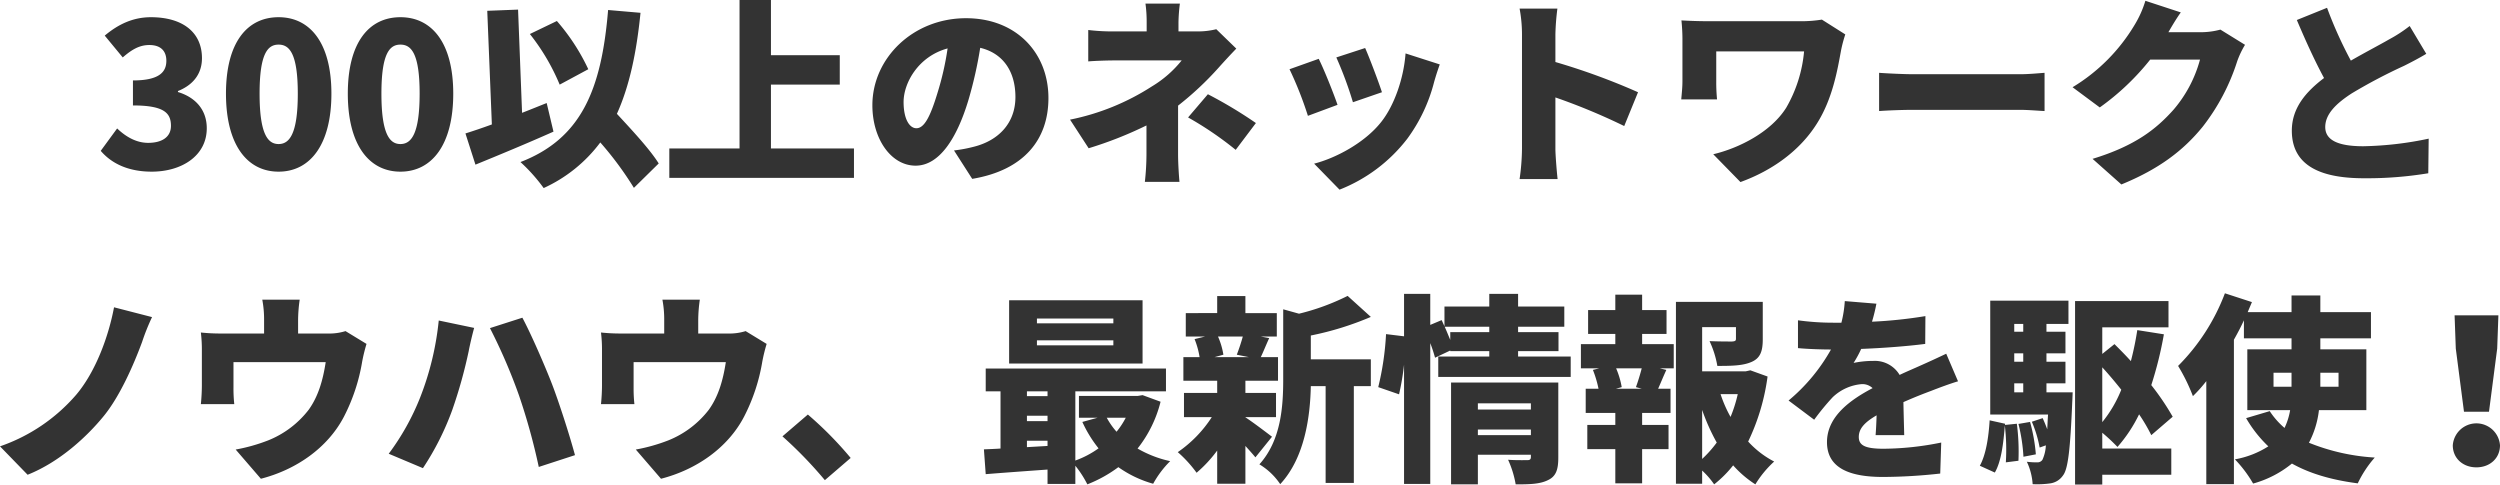 <svg xmlns="http://www.w3.org/2000/svg" width="624.8" height="121.1" viewBox="0 0 624.8 121.1">
  <path id="パス_320" data-name="パス 320" d="M132.275,58.7c7.4,0,13.75-3.9,13.75-10.85,0-4.8-3.05-7.8-7.2-9.05v-.25c4-1.6,6-4.5,6-8.2,0-6.65-5.05-10.25-12.75-10.25-4.4,0-8.1,1.7-11.55,4.6l4.5,5.45c2.25-1.95,4.15-3.1,6.65-3.1,2.75,0,4.25,1.4,4.25,3.95,0,2.95-2,4.9-8.35,4.9v6.25c7.8,0,9.5,1.9,9.5,5.1,0,2.8-2.25,4.25-5.7,4.25-2.9,0-5.5-1.45-7.75-3.6l-4.1,5.6C122.225,56.65,126.375,58.7,132.275,58.7Zm31.7,0c7.85,0,13.2-6.7,13.2-19.5,0-12.7-5.35-19.1-13.2-19.1s-13.15,6.3-13.15,19.1S156.125,58.7,163.975,58.7Zm0-6.9c-2.65,0-4.75-2.4-4.75-12.6,0-10.15,2.1-12.25,4.75-12.25s4.8,2.1,4.8,12.25C168.775,49.4,166.625,51.8,163.975,51.8Zm30.45,6.9c7.85,0,13.2-6.7,13.2-19.5,0-12.7-5.35-19.1-13.2-19.1s-13.15,6.3-13.15,19.1S186.575,58.7,194.425,58.7Zm0-6.9c-2.65,0-4.75-2.4-4.75-12.6,0-10.15,2.1-12.25,4.75-12.25s4.8,2.1,4.8,12.25C199.225,49.4,197.075,51.8,194.425,51.8Zm46.95-18.7a51.45,51.45,0,0,0-7.85-12.05l-6.75,3.25a53.067,53.067,0,0,1,7.45,12.65Zm-10.4,8.45c-2,.8-4.1,1.65-6.15,2.45l-1-25.8-7.7.3,1.15,28.4c-2.45.9-4.7,1.65-6.6,2.25l2.5,7.8c5.75-2.35,13-5.35,19.5-8.25Zm28,15.1c-2.15-3.45-6.55-8.2-10.45-12.4,3.1-6.85,4.9-15.2,5.9-25.25l-8.1-.7c-1.65,20-6.75,32.15-21.9,38a42.71,42.71,0,0,1,5.8,6.5,36.565,36.565,0,0,0,14.15-11.4,83.5,83.5,0,0,1,8.4,11.35Zm28.05-3.75V36.95h17.2V29.6h-17.2V15.8h-7.85V52.9h-17.55v7.35h46.15V52.9Zm41.6-13.8c-1.75,5.75-3.25,8.75-5.25,8.75-1.7,0-3.2-2.25-3.2-6.55,0-4.75,3.65-11.4,11-13.4A72.207,72.207,0,0,1,328.625,39.1Zm8.7,21.4c12.9-2.15,19.05-9.8,19.05-20.2,0-11.25-8-19.95-20.6-19.95-13.25,0-23.4,10-23.4,21.75,0,8.45,4.7,15.1,10.8,15.1,5.85,0,10.3-6.65,13.25-16.55a103.575,103.575,0,0,0,2.9-12.9c5.7,1.35,8.8,5.9,8.8,12.3,0,6.5-4.2,10.9-10.5,12.45a35.554,35.554,0,0,1-4.85.9Zm51.45-18.3a78.147,78.147,0,0,0,10.1-9.45c1.2-1.35,3-3.3,4.45-4.8l-5-4.85a18.953,18.953,0,0,1-4.7.55h-4.75v-2.2a42.125,42.125,0,0,1,.35-4.75h-8.6a33.508,33.508,0,0,1,.3,4.75v2.2h-8a51.314,51.314,0,0,1-6.6-.35v7.85c1.6-.15,4.9-.25,6.75-.25h16.6a28.006,28.006,0,0,1-7.45,6.5,59.23,59.23,0,0,1-20.45,8.3l4.65,7.15a96.373,96.373,0,0,0,14.45-5.7V54.4a64.108,64.108,0,0,1-.4,6.85h8.65c-.15-1.55-.35-4.75-.35-6.85Zm2.5,2.95a85.26,85.26,0,0,1,11.9,8.1l5.05-6.7a110.26,110.26,0,0,0-12-7.2Zm44.25-17.35-7.2,2.35a94.112,94.112,0,0,1,4.15,11.2l7.25-2.5C438.975,36.5,436.525,30,435.525,27.8Zm10.1,1.35c-.45,6.2-2.8,13-6.1,17.15-4.15,5.25-11.45,9.05-16.75,10.4l6.35,6.5a39.62,39.62,0,0,0,16.95-12.75,41,41,0,0,0,6.7-14.2c.35-1.2.7-2.4,1.4-4.35Zm-21.7,1.35-7.3,2.6a91.014,91.014,0,0,1,4.6,11.65l7.4-2.75C427.625,39.1,425.325,33.3,423.925,30.5Zm79.8,8.35a165.31,165.31,0,0,0-20.65-7.55V24.45a59.449,59.449,0,0,1,.5-6.5h-9.45a34.93,34.93,0,0,1,.6,6.5V53a56.135,56.135,0,0,1-.6,7.55h9.5c-.25-2.25-.55-6.2-.55-7.55V40.15a155.933,155.933,0,0,1,17.2,7.15Zm45.95-18.15a32.265,32.265,0,0,1-5.65.4h-22.9c-2.4,0-4.85-.1-6.55-.2.15,1.45.25,3.2.25,4.65v10.5c0,1.55-.15,2.9-.3,4.6h8.95a44,44,0,0,1-.2-4.6v-7.4h21.95a34.183,34.183,0,0,1-4.45,14.05c-3.85,6.15-11.9,10.15-18.25,11.65l6.8,6.95c8-2.9,14.8-7.85,19-14.45,4.05-6.3,5.25-13.65,6.15-18.5a33.229,33.229,0,0,1,1.05-3.95Zm14.3,22.85c2.05-.15,5.8-.3,8.65-.3h26.55c2.05,0,4.85.25,6.15.3V34c-1.45.1-3.9.35-6.15.35h-26.55c-2.45,0-6.65-.2-8.65-.35Zm85.3-20.35a18.836,18.836,0,0,1-4.95.65h-8.05c.75-1.3,1.95-3.35,3.1-4.95l-8.85-2.9a26.079,26.079,0,0,1-2.65,5.95,45.36,45.36,0,0,1-15.55,15.65l6.8,5.05a61.992,61.992,0,0,0,12.6-11.95h12.45a32.031,32.031,0,0,1-6.6,12.5c-4.25,4.75-9.45,9-20.25,12.3l7.2,6.4c9.4-3.85,15.45-8.45,20.3-14.4a52.412,52.412,0,0,0,8.65-16.4,22.364,22.364,0,0,1,1.95-4.1Zm47.3-.9a35.411,35.411,0,0,1-5.15,3.35c-2.15,1.25-5.9,3.2-9.55,5.3a103.919,103.919,0,0,1-5.95-13.2l-7.55,3.05c2.2,5.2,4.5,10.25,6.8,14.5-4.55,3.45-8.05,7.5-8.05,13.15,0,9.15,7.85,11.9,18.05,11.9a94.171,94.171,0,0,0,16.05-1.25l.1-8.65a84.913,84.913,0,0,1-16.35,1.9c-6.35,0-9.5-1.55-9.5-4.8s2.75-5.9,6.6-8.4a133.711,133.711,0,0,1,13.1-6.9c2-1,3.8-1.95,5.55-3ZM132.35,95.05l-9.5-2.45c-1.35,7.2-4.55,16.05-9.45,21.85a44.108,44.108,0,0,1-19.05,12.9l6.9,7.1c8.05-3.2,14.9-9.6,19.05-14.7,3.95-4.85,7.35-12.5,9.55-18.45A54.178,54.178,0,0,1,132.35,95.05Zm48.35,3.5a13.548,13.548,0,0,1-4.55.6h-7.3V95.8a36.934,36.934,0,0,1,.4-5.1H159.9a26.6,26.6,0,0,1,.45,5.1v3.35H149.9a46.26,46.26,0,0,1-5.35-.25,35.665,35.665,0,0,1,.25,4.55v8.6c0,1.55-.1,3.3-.25,4.75h8.35a35.752,35.752,0,0,1-.2-4.1v-6.4h23.05c-.7,4.55-1.85,8.55-4.25,11.9a24.1,24.1,0,0,1-10.1,7.65,43.631,43.631,0,0,1-8.15,2.3l6.3,7.3c8.75-2.25,16.65-7.65,20.75-15.5a46.521,46.521,0,0,0,4.55-13.7,41.58,41.58,0,0,1,1.1-4.5Zm18.65,16.6a60.961,60.961,0,0,1-7.85,14.05l8.55,3.6a68.663,68.663,0,0,0,7.35-14.6,120.433,120.433,0,0,0,4.1-14.7c.2-1.15.9-4.15,1.35-5.75L204,95.9A72.335,72.335,0,0,1,199.35,115.15Zm24.7-.55A156.38,156.38,0,0,1,229,132.5l9.05-2.95c-1.4-5.2-4.05-13.35-5.7-17.65-1.75-4.55-5.3-12.7-7.45-16.7l-8.1,2.6A138.6,138.6,0,0,1,224.05,114.6ZM280.7,98.55a13.548,13.548,0,0,1-4.55.6h-7.3V95.8a36.936,36.936,0,0,1,.4-5.1H259.9a26.6,26.6,0,0,1,.45,5.1v3.35H249.9a46.26,46.26,0,0,1-5.35-.25,35.665,35.665,0,0,1,.25,4.55v8.6c0,1.55-.1,3.3-.25,4.75h8.35a35.752,35.752,0,0,1-.2-4.1v-6.4h23.05c-.7,4.55-1.85,8.55-4.25,11.9a24.1,24.1,0,0,1-10.1,7.65,43.632,43.632,0,0,1-8.15,2.3l6.3,7.3c8.75-2.25,16.65-7.65,20.75-15.5a46.52,46.52,0,0,0,4.55-13.7,41.573,41.573,0,0,1,1.1-4.5Zm26.25,31.7a90.439,90.439,0,0,0-10.7-10.85l-6.35,5.45a104.509,104.509,0,0,1,10.6,10.95ZM372.6,96.6H353.5V95.4h19.1Zm0,5.5H353.5v-1.25h19.1Zm7.3-11.25H346.55v15.8H379.9Zm-4.2,29.35a20.127,20.127,0,0,1-2.3,3.5,18.4,18.4,0,0,1-2.45-3.5ZM351,127.55v-1.6h5.15v1.3Zm0-7.85h5.15v1.35H351Zm5.15-6.1v1.2H351v-1.2Zm23.75.95-1.2.2H364v5.45h4.65l-3.8,1.05a31.1,31.1,0,0,0,4.05,6.6,23.754,23.754,0,0,1-5.8,3.05V113.6h22.65v-5.7H340.7v5.7h3.7v14.3c-1.5.1-2.9.15-4.15.2l.45,6.2c4.35-.35,9.9-.75,15.45-1.15v3.6h6.95V132.2a26,26,0,0,1,3,4.65,33.222,33.222,0,0,0,7.75-4.3,28.048,28.048,0,0,0,8.7,4.15,24.632,24.632,0,0,1,4.25-5.65,28.248,28.248,0,0,1-8.15-3.15,30.9,30.9,0,0,0,5.75-11.7ZM404.95,99.9c-.4,1.5-1,3.25-1.5,4.55l3,.6H397.9l2.2-.6a18.4,18.4,0,0,0-1.35-4.55Zm7.3,25.05c-1.05-.8-4.85-3.7-6.65-4.85v-.05h7.65V114H405.6v-3.05h8.15v-5.9h-4.3c.6-1.25,1.25-2.9,2.1-4.75l-2.15-.4h4.05V94.05H405.6V89.8h-7.05v4.25H390.7V99.9h4.85l-2.65.65a20.8,20.8,0,0,1,1.25,4.5H390.1v5.9h8.45V114h-8.3v6.05h6.95a30.888,30.888,0,0,1-8.5,8.75,30.593,30.593,0,0,1,4.7,5.15,32.658,32.658,0,0,0,5.15-5.55v8.3h7.05v-9.45c.95,1.05,1.85,2.05,2.5,2.85Zm9.7-25.3a75.952,75.952,0,0,0,15-4.65l-5.8-5.25A57.2,57.2,0,0,1,419,94.2l-3.95-1.1v17.45c0,6.75-.5,15.25-5.95,21.3a16.4,16.4,0,0,1,5.2,4.95c6.2-6.65,7.5-17.1,7.65-24.5h3.7v24.2h7.05V112.3h4.25v-6.7h-15Zm41.75,24.9v-1.4h13.25v1.4Zm13.25-7.95v1.55H463.7V116.6Zm6.85-5.2H457v25.45h6.7v-7.4h13.25V130c0,.6-.25.8-.9.8s-3.05.05-4.8-.1a24.987,24.987,0,0,1,1.9,6.15c3.45,0,6.05-.05,8.05-1.05,2.05-.95,2.6-2.65,2.6-5.65Zm-27-12.6v1.95c-.45-1.05-.9-2.2-1.4-3.3h11.15V98.8Zm16.95,6.1v-1.35h10.1V98.8h-10.1V97.45H485.3V92.4H473.75V89.25h-7.2V92.4h-11.2v4.95l-.7-1.55L451.8,97V89.25h-6.55v10.6l-4.5-.55a70.928,70.928,0,0,1-1.95,13.25l5.2,1.8a64.888,64.888,0,0,0,1.25-7.4v29.8h6.55v-35.2a38.168,38.168,0,0,1,1.2,3.65l3.8-1.8v.15h9.75v1.35H453.8V110h33.1v-5.1Zm30.9,8.05H498.2l1.45-.4a21.1,21.1,0,0,0-1.4-4.7h6.4c-.4,1.55-.95,3.35-1.45,4.7Zm.1-13.7h6.1V93.3h-6.1V89.45h-6.7V93.3h-6.8v5.95h6.8v2.55h-8.6v6.05h4.6l-1.6.4a27.936,27.936,0,0,1,1.4,4.7h-3.2V119h7.4v3h-7v6.05h7v8.55h6.7v-8.55h6.6V122h-6.6v-3h7.1v-6.05h-3.1c.6-1.35,1.25-2.95,2.05-4.7l-1.65-.4h3.5V101.8h-7.9Zm15,19a50.374,50.374,0,0,0,3.65,8.15,28.527,28.527,0,0,1-3.65,4.1Zm8.9-3.95a34.453,34.453,0,0,1-1.8,5.7,32.29,32.29,0,0,1-2.5-5.7Zm3.15-5.95-1.15.25h-10.9V97.55h8.45v2.9c0,.55-.25.65-1,.7-.7,0-3.55,0-5.6-.1a24.191,24.191,0,0,1,1.95,6.2c3.6,0,6.4-.05,8.55-1,2.2-.95,2.8-2.7,2.8-5.65V91.25H513.2V136.7h6.55v-3.3a20.534,20.534,0,0,1,3,3.45,28.459,28.459,0,0,0,4.75-4.75,26.366,26.366,0,0,0,5.55,4.75,25.979,25.979,0,0,1,4.7-5.7,23.3,23.3,0,0,1-6.5-5,53.806,53.806,0,0,0,4.85-16.25Zm38.45,16.2c-.05-2.2-.15-5.55-.2-8.25,2.6-1.15,5-2.1,6.9-2.8,1.9-.75,5-1.9,6.75-2.4l-2.95-6.9c-2.1,1-4.15,1.95-6.3,2.9-1.75.8-3.35,1.45-5.35,2.4a7.2,7.2,0,0,0-6.6-3.5,23.84,23.84,0,0,0-4.9.5,28.231,28.231,0,0,0,1.9-3.5c5.3-.2,11.35-.65,16-1.25l.05-6.95a113.707,113.707,0,0,1-13.35,1.4,43.457,43.457,0,0,0,1.1-4.5l-7.9-.65a28.876,28.876,0,0,1-.85,5.4H552.6a64.355,64.355,0,0,1-8.9-.6v6.95c2.6.25,6.2.35,8.25.35a45.526,45.526,0,0,1-10.6,12.75l6.4,4.8a60.184,60.184,0,0,1,4.6-5.6,11.888,11.888,0,0,1,7.3-3.3,3.72,3.72,0,0,1,2.7,1c-5.5,2.9-11.4,7.05-11.4,13.5,0,6.6,5.85,8.7,14,8.7a133.242,133.242,0,0,0,14.3-.85l.25-7.75a73.787,73.787,0,0,1-14.4,1.55c-4.65,0-6.2-.85-6.2-2.95,0-2,1.35-3.6,4.45-5.4-.05,1.85-.15,3.7-.25,4.95Zm25.2-2.55v-.3l-3.85-.85c-.25,4.15-.9,8.55-2.45,11.35l3.75,1.7c1.65-2.85,2.15-7.45,2.5-11.75a52.554,52.554,0,0,1,.25,9.2l3.15-.4a53.93,53.93,0,0,0-.4-9.25Zm3.35-.25a43.053,43.053,0,0,1,1.25,8.2l3.1-.6a42.7,42.7,0,0,0-1.45-8.1Zm-1.05-10.15H600v2.25h-2.25ZM600,96.75V98.7h-2.25V96.75Zm0,9.45h-2.25v-2.1H600Zm5.8,7.65V111.6h4.75v-5.4H605.8v-2.1h4.75V98.7H605.8V96.75h5.5v-5.8H591.75V119.4H606.2c-.1,1.4-.15,2.6-.2,3.7-.35-.95-.75-1.95-1.15-2.8l-2.7.9a30.183,30.183,0,0,1,1.95,6.45l1.55-.55a9.645,9.645,0,0,1-.85,3.6,1.463,1.463,0,0,1-1.3.65,18.314,18.314,0,0,1-2.6-.15,15.462,15.462,0,0,1,1.45,5.6,23.261,23.261,0,0,0,4.45-.2,4.612,4.612,0,0,0,3.15-2c1.25-1.6,1.8-6.5,2.3-18.4.05-.75.1-2.35.1-2.35Zm13.95-6.25c1.6,1.75,3.25,3.7,4.75,5.6a31.158,31.158,0,0,1-4.75,8.1Zm0,16.35a47.479,47.479,0,0,1,3.8,3.55,36.075,36.075,0,0,0,5.4-8.15,43.218,43.218,0,0,1,3.05,5.2l5.35-4.6a63.162,63.162,0,0,0-5.35-7.9,94.31,94.31,0,0,0,3.15-12.7L628.5,98.3a75.922,75.922,0,0,1-1.6,7.75c-1.35-1.5-2.75-2.9-4.1-4.25l-3.05,2.45V97.6H636.3V91.05H612.95V136.9h6.8v-2.45H637V127.9H619.75Zm42.8-15h4.5v3.5h-4.5Zm16.25,0v3.5h-4.55v-3.5Zm6.95,9.35V103.1h-11.5v-2.75H686.9V93.8H674.25V89.65h-7.2V93.8H656.1c.35-.85.7-1.65,1.05-2.5l-6.75-2.2a51.261,51.261,0,0,1-11.7,18.15,45.663,45.663,0,0,1,3.7,7.55,35.558,35.558,0,0,0,3.35-3.75V136.8h6.9V100.7c.9-1.6,1.75-3.2,2.5-4.85v4.5h11.9v2.75H656v15.2h10.7a16.508,16.508,0,0,1-1.4,4.45,19.583,19.583,0,0,1-3.7-4.2l-5.9,1.75a31.169,31.169,0,0,0,5.55,7.05,22.9,22.9,0,0,1-8.35,3.25,30.915,30.915,0,0,1,4.55,6.05,26.352,26.352,0,0,0,9.7-5c4.45,2.5,9.9,4.1,16.45,4.95a27.716,27.716,0,0,1,4.25-6.45,51.912,51.912,0,0,1-16.45-3.7,23.156,23.156,0,0,0,2.5-8.15Zm24.4.4h6.25l2.05-15.8.3-8.3H707.8l.3,8.3Zm3.1,13.9c3.4,0,5.9-2.3,5.9-5.5a5.915,5.915,0,0,0-11.8,0C707.35,130.3,709.85,132.6,713.25,132.6Z" transform="translate(-94.35 -15.8)" fill="#333"/>
</svg>
